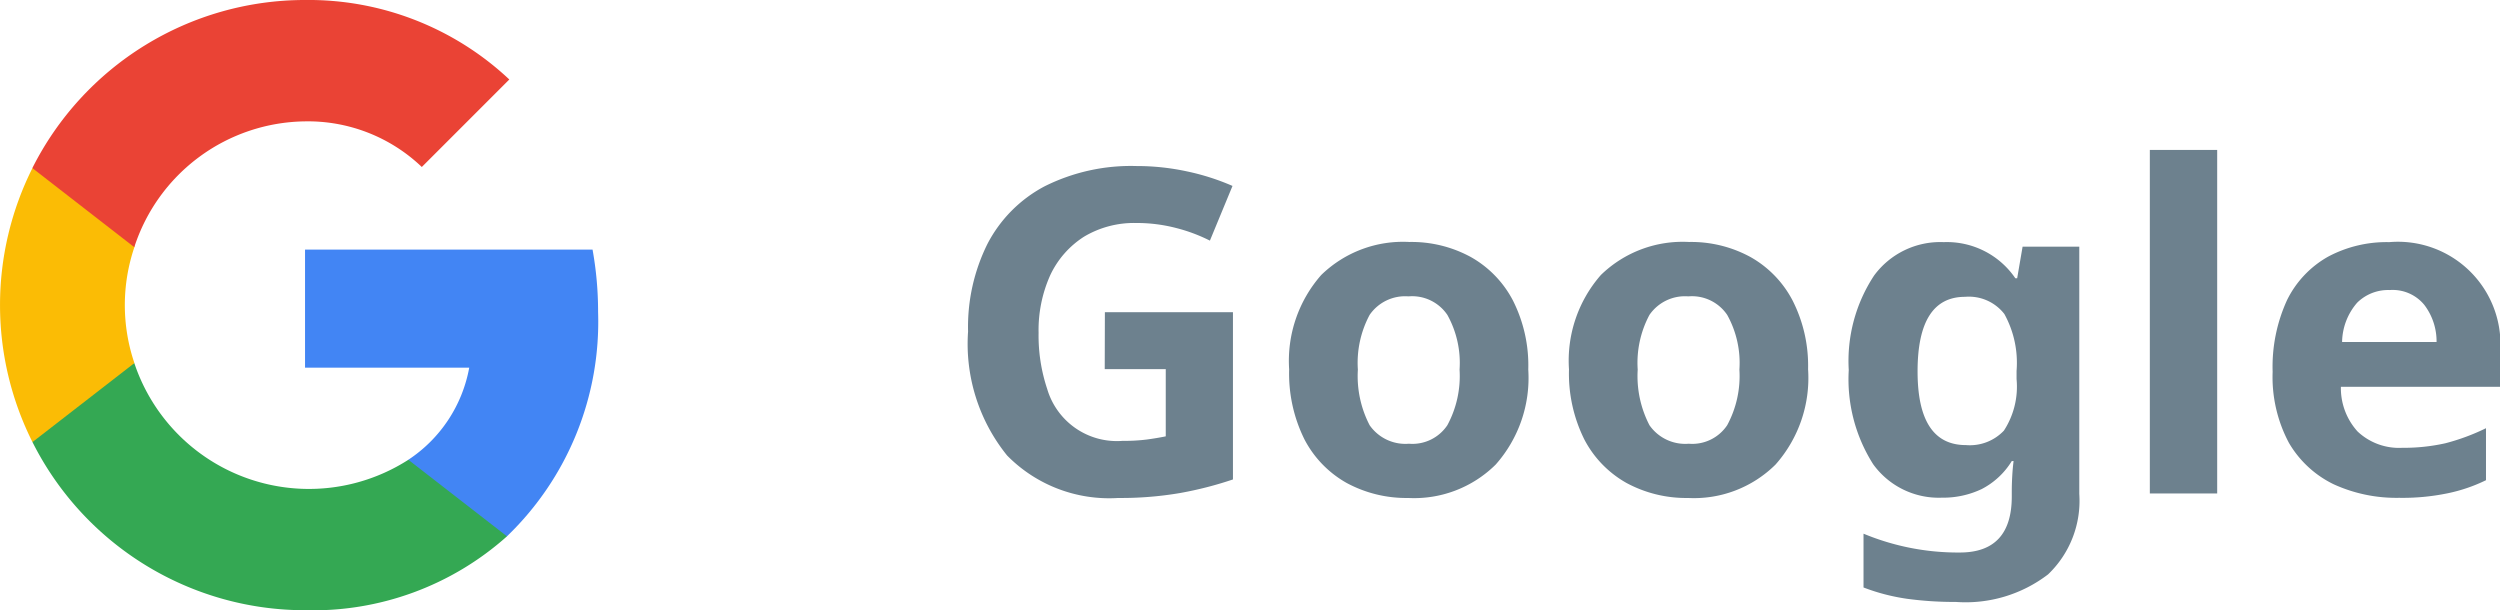 <svg xmlns="http://www.w3.org/2000/svg" width="66.369" height="16.201" viewBox="0 0 66.369 16.201"><g transform="translate(321 -213.9)"><g transform="translate(-0.902)"><path d="M62.78,22.184a9.3,9.3,0,0,0-.147-1.657H55v3.133h4.359a3.727,3.727,0,0,1-1.616,2.445v2.032h2.618A7.9,7.9,0,0,0,62.78,22.184Z" transform="translate(-367 200)" fill="#4285f4" fill-rule="evenodd"/><path d="M55,30.1a7.733,7.733,0,0,0,5.361-1.962l-2.618-2.032a4.887,4.887,0,0,1-7.275-2.566H47.766v2.1A8.1,8.1,0,0,0,55,30.1Z" transform="translate(-367 200)" fill="#34a853" fill-rule="evenodd"/><path d="M50.47,23.539a4.789,4.789,0,0,1,0-3.078v-2.1H47.764a8.11,8.11,0,0,0,0,7.275Z" transform="translate(-367 200)" fill="#fbbc05" fill-rule="evenodd"/><path d="M55,17.122a4.376,4.376,0,0,1,3.1,1.211l2.323-2.323A7.784,7.784,0,0,0,55,13.9a8.1,8.1,0,0,0-7.239,4.462l2.706,2.1A4.827,4.827,0,0,1,55,17.122Z" transform="translate(-367 200)" fill="#ea4335" fill-rule="evenodd"/></g><path d="M98.332,22.188h3.4v4.44a9.748,9.748,0,0,1-1.4.36,9.311,9.311,0,0,1-1.644.132,3.8,3.8,0,0,1-2.952-1.128A4.711,4.711,0,0,1,94.7,22.7a4.948,4.948,0,0,1,.516-2.328,3.608,3.608,0,0,1,1.512-1.524,5.124,5.124,0,0,1,2.448-.54,6.287,6.287,0,0,1,1.344.144,6.21,6.21,0,0,1,1.2.384l-.6,1.452a4.392,4.392,0,0,0-.9-.336,4.152,4.152,0,0,0-1.056-.132,2.59,2.59,0,0,0-1.38.36,2.435,2.435,0,0,0-.9,1.02,3.558,3.558,0,0,0-.312,1.536,4.473,4.473,0,0,0,.228,1.488,1.928,1.928,0,0,0,2,1.38,4.908,4.908,0,0,0,.648-.036q.264-.036.5-.084V23.7h-1.62Zm11.24,1.524a3.465,3.465,0,0,1-.864,2.52,3.074,3.074,0,0,1-2.328.888,3.33,3.33,0,0,1-1.632-.4,2.818,2.818,0,0,1-1.116-1.152,3.919,3.919,0,0,1-.408-1.86,3.451,3.451,0,0,1,.852-2.508,3.113,3.113,0,0,1,2.34-.876,3.287,3.287,0,0,1,1.632.4,2.818,2.818,0,0,1,1.116,1.152A3.82,3.82,0,0,1,109.572,23.712Zm-4.524,0a2.834,2.834,0,0,0,.312,1.476,1.158,1.158,0,0,0,1.044.492,1.116,1.116,0,0,0,1.02-.492,2.748,2.748,0,0,0,.324-1.476,2.619,2.619,0,0,0-.324-1.452,1.128,1.128,0,0,0-1.032-.492,1.145,1.145,0,0,0-1.032.492A2.7,2.7,0,0,0,105.048,23.712Zm11.953,0a3.465,3.465,0,0,1-.864,2.52,3.074,3.074,0,0,1-2.328.888,3.33,3.33,0,0,1-1.632-.4,2.818,2.818,0,0,1-1.116-1.152,3.919,3.919,0,0,1-.408-1.86A3.451,3.451,0,0,1,111.5,21.2a3.113,3.113,0,0,1,2.34-.876,3.287,3.287,0,0,1,1.632.4,2.818,2.818,0,0,1,1.116,1.152A3.82,3.82,0,0,1,117,23.712Zm-4.524,0a2.834,2.834,0,0,0,.312,1.476,1.158,1.158,0,0,0,1.044.492,1.116,1.116,0,0,0,1.02-.492,2.748,2.748,0,0,0,.324-1.476,2.619,2.619,0,0,0-.324-1.452,1.128,1.128,0,0,0-1.032-.492,1.145,1.145,0,0,0-1.032.492A2.7,2.7,0,0,0,112.477,23.712Zm8.126-3.384a2.2,2.2,0,0,1,1.9.96h.048l.144-.84H124.2v6.564a2.7,2.7,0,0,1-.828,2.136,3.6,3.6,0,0,1-2.448.732,9.367,9.367,0,0,1-1.3-.084,5.313,5.313,0,0,1-1.152-.3V28.068a6.533,6.533,0,0,0,2.556.5q1.38,0,1.38-1.488v-.132q0-.192.012-.408t.036-.4h-.048a2.027,2.027,0,0,1-.8.744,2.38,2.38,0,0,1-1.056.228,2.146,2.146,0,0,1-1.824-.888,4.207,4.207,0,0,1-.648-2.5,4.117,4.117,0,0,1,.672-2.508A2.18,2.18,0,0,1,120.6,20.328Zm.564,1.452q-1.26,0-1.26,1.98,0,1.956,1.284,1.956a1.246,1.246,0,0,0,1.008-.384,2.139,2.139,0,0,0,.336-1.368v-.216a2.684,2.684,0,0,0-.324-1.512A1.192,1.192,0,0,0,121.167,21.78ZM127.861,27h-1.788V17.88h1.788Zm4.568-6.672a2.722,2.722,0,0,1,2.94,2.976v.864h-4.224a1.714,1.714,0,0,0,.444,1.188,1.605,1.605,0,0,0,1.188.432,5.037,5.037,0,0,0,1.14-.12,5.729,5.729,0,0,0,1.08-.4v1.38a4.27,4.27,0,0,1-1.02.348,5.887,5.887,0,0,1-1.284.12,4,4,0,0,1-1.74-.36,2.776,2.776,0,0,1-1.188-1.1,3.71,3.71,0,0,1-.432-1.884,4.244,4.244,0,0,1,.384-1.908,2.673,2.673,0,0,1,1.092-1.152A3.3,3.3,0,0,1,132.429,20.328Zm.012,1.272a1.17,1.17,0,0,0-.864.336,1.628,1.628,0,0,0-.4,1.044h2.508a1.6,1.6,0,0,0-.324-.984A1.085,1.085,0,0,0,132.441,21.6Z" transform="translate(-390 200)" fill="#6d818e"/></g></svg>
